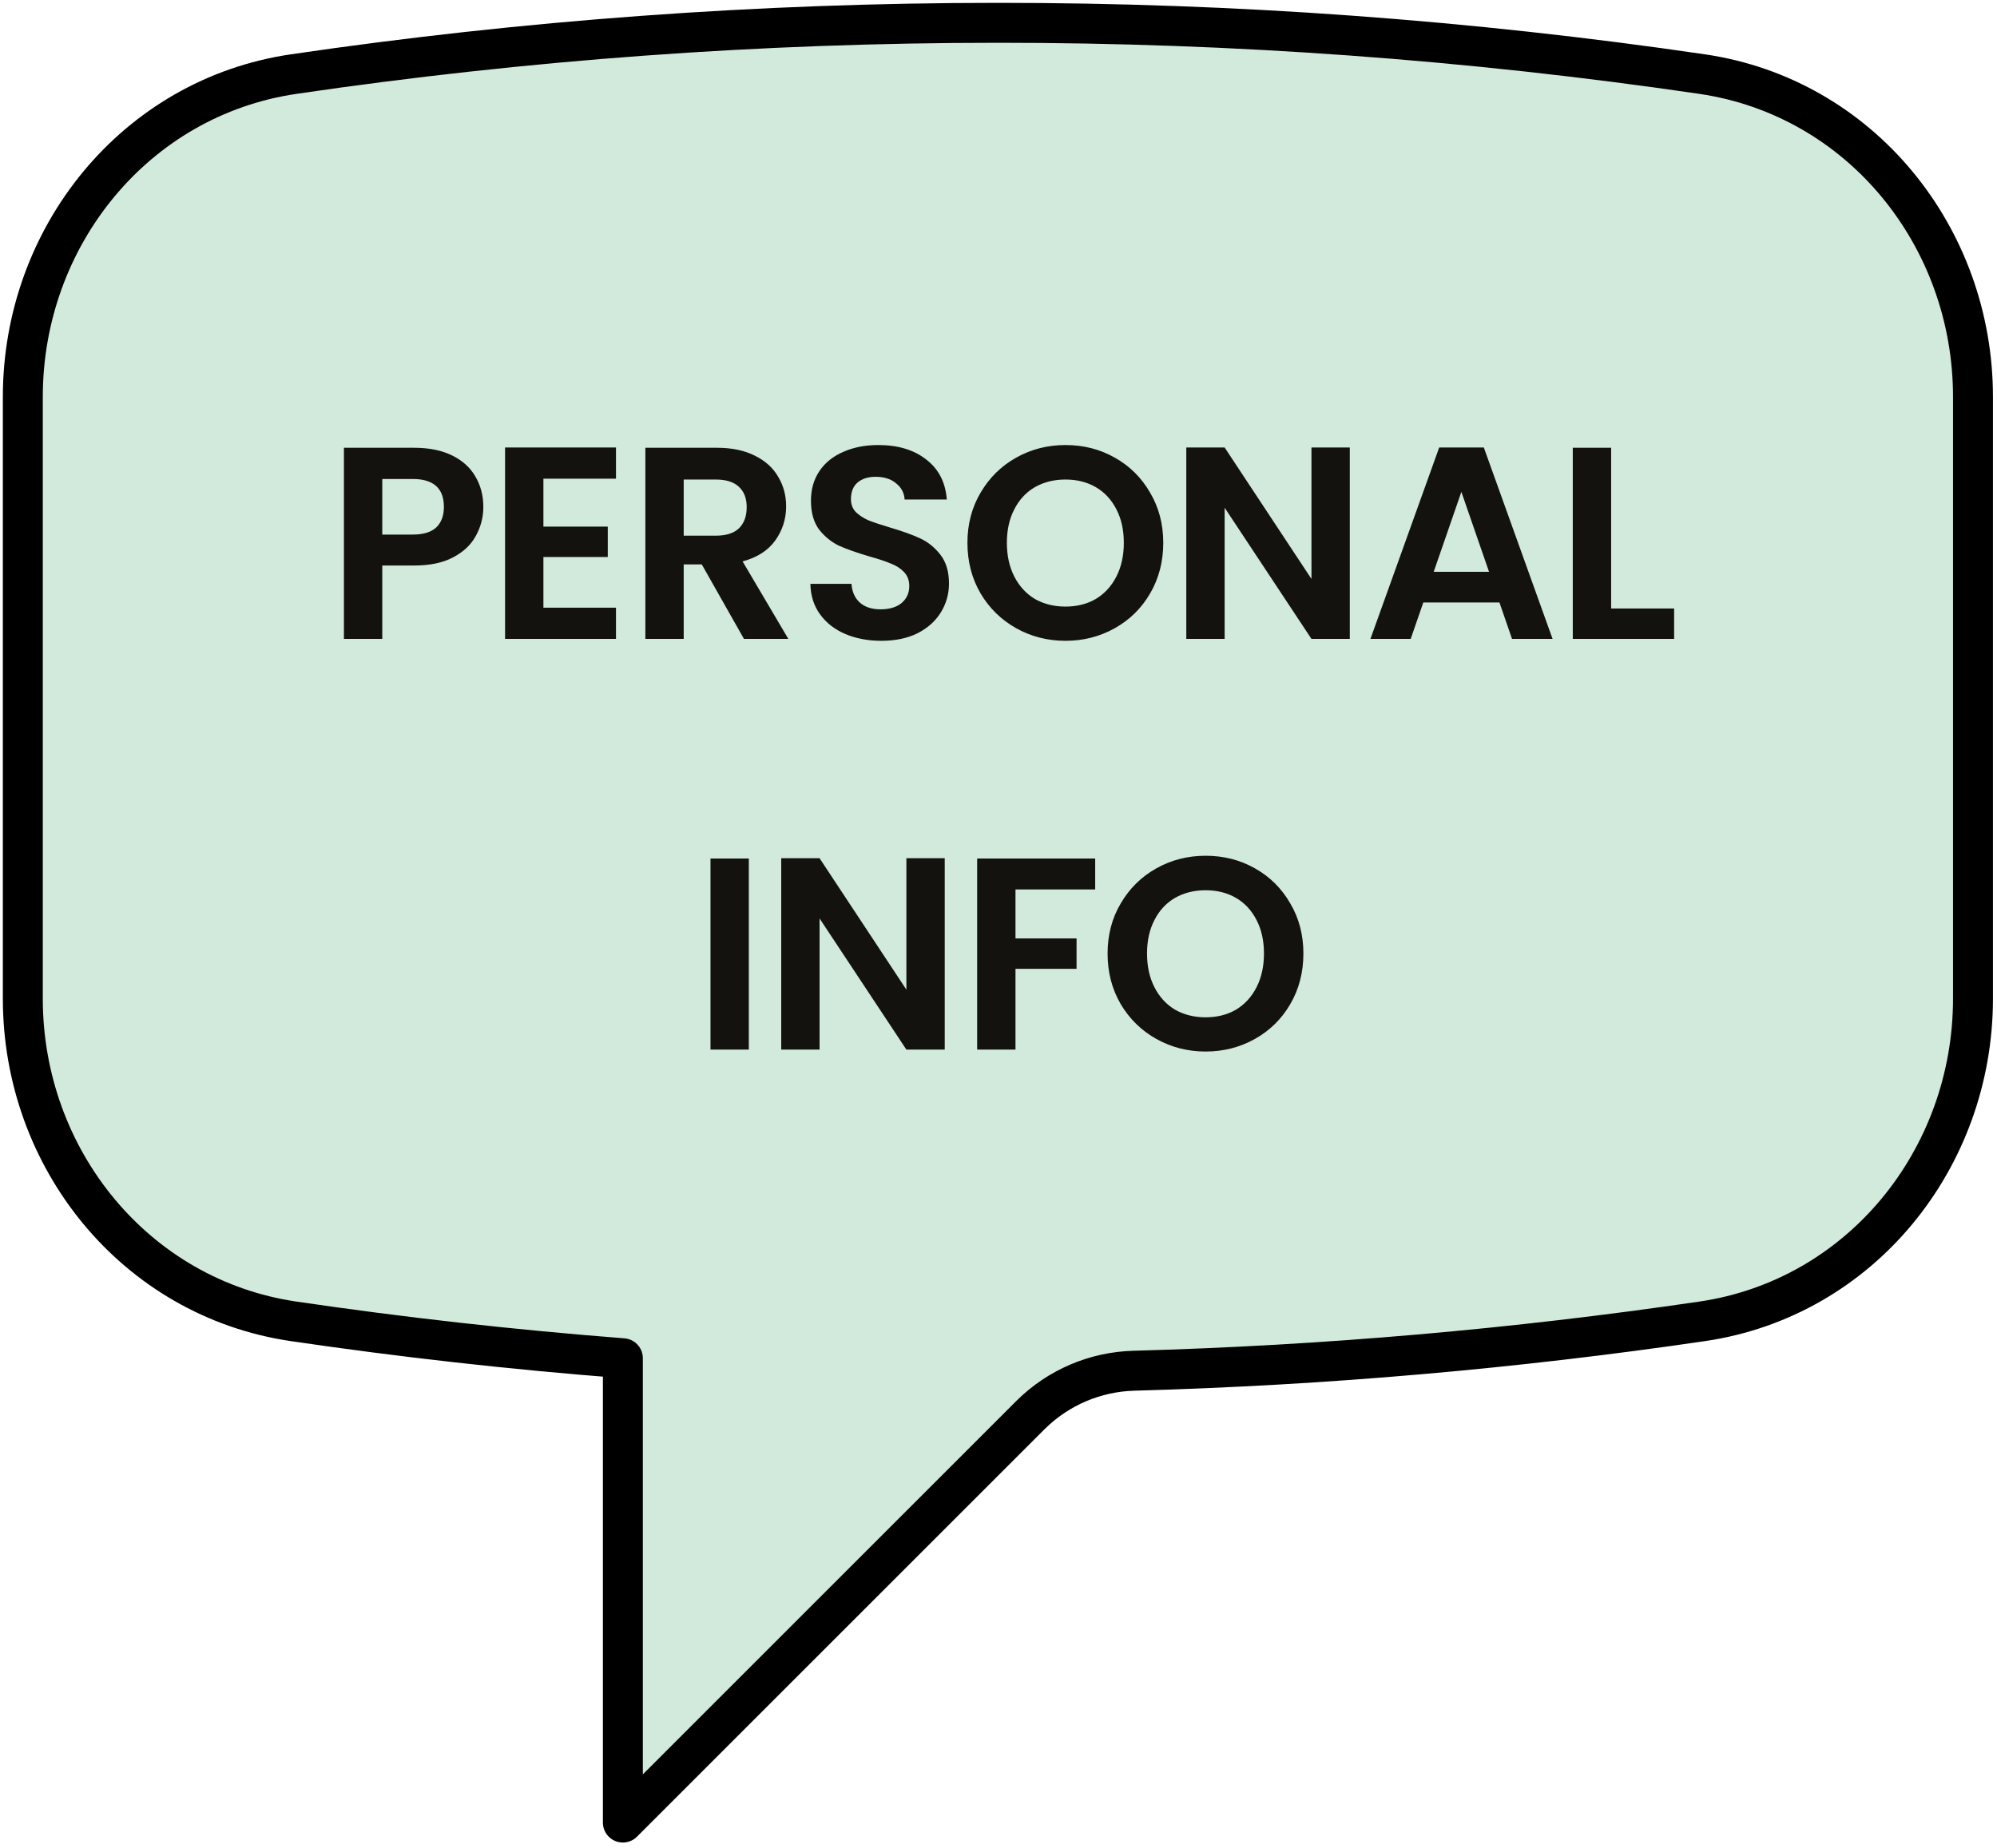 <svg width="175" height="162" viewBox="0 0 175 162" fill="none" xmlns="http://www.w3.org/2000/svg">
<path d="M2 87.536C2 101.558 11.842 113.775 25.724 115.817C35.25 117.219 44.873 118.297 54.583 119.051V159.75L90.305 124.028C92.728 121.621 95.979 120.232 99.393 120.146C116.057 119.685 132.679 118.239 149.172 115.817C163.054 113.775 172.896 101.567 172.896 87.527V34.786C172.896 20.746 163.054 8.538 149.172 6.496C128.734 3.496 108.105 1.994 87.448 2C66.485 2 45.872 3.534 25.724 6.496C11.842 8.538 2 20.755 2 34.786V87.536Z" fill="#D1EADC" stroke="black" stroke-width="3.5" stroke-linecap="round" stroke-linejoin="round"/>
<path d="M42.355 44.432C42.355 45.328 42.139 46.168 41.707 46.952C41.291 47.736 40.627 48.368 39.715 48.848C38.819 49.328 37.683 49.568 36.307 49.568H33.499V56H30.139V39.248H36.307C37.603 39.248 38.707 39.472 39.619 39.92C40.531 40.368 41.211 40.984 41.659 41.768C42.123 42.552 42.355 43.44 42.355 44.432ZM36.163 46.856C37.091 46.856 37.779 46.648 38.227 46.232C38.675 45.8 38.899 45.2 38.899 44.432C38.899 42.8 37.987 41.984 36.163 41.984H33.499V46.856H36.163ZM47.62 41.96V46.16H53.26V48.824H47.62V53.264H53.98V56H44.26V39.224H53.98V41.96H47.62ZM65.194 56L61.498 49.472H59.914V56H56.554V39.248H62.842C64.138 39.248 65.242 39.48 66.154 39.944C67.066 40.392 67.746 41.008 68.194 41.792C68.658 42.56 68.89 43.424 68.89 44.384C68.89 45.488 68.57 46.488 67.93 47.384C67.29 48.264 66.338 48.872 65.074 49.208L69.082 56H65.194ZM59.914 46.952H62.722C63.634 46.952 64.314 46.736 64.762 46.304C65.21 45.856 65.434 45.24 65.434 44.456C65.434 43.688 65.21 43.096 64.762 42.68C64.314 42.248 63.634 42.032 62.722 42.032H59.914V46.952ZM77.233 56.168C76.065 56.168 75.009 55.968 74.065 55.568C73.137 55.168 72.401 54.592 71.857 53.84C71.313 53.088 71.033 52.2 71.017 51.176H74.617C74.665 51.864 74.905 52.408 75.337 52.808C75.785 53.208 76.393 53.408 77.161 53.408C77.945 53.408 78.561 53.224 79.009 52.856C79.457 52.472 79.681 51.976 79.681 51.368C79.681 50.872 79.529 50.464 79.225 50.144C78.921 49.824 78.537 49.576 78.073 49.4C77.625 49.208 77.001 49 76.201 48.776C75.113 48.456 74.225 48.144 73.537 47.84C72.865 47.52 72.281 47.048 71.785 46.424C71.305 45.784 71.065 44.936 71.065 43.88C71.065 42.888 71.313 42.024 71.809 41.288C72.305 40.552 73.001 39.992 73.897 39.608C74.793 39.208 75.817 39.008 76.969 39.008C78.697 39.008 80.097 39.432 81.169 40.28C82.257 41.112 82.857 42.28 82.969 43.784H79.273C79.241 43.208 78.993 42.736 78.529 42.368C78.081 41.984 77.481 41.792 76.729 41.792C76.073 41.792 75.545 41.96 75.145 42.296C74.761 42.632 74.569 43.12 74.569 43.76C74.569 44.208 74.713 44.584 75.001 44.888C75.305 45.176 75.673 45.416 76.105 45.608C76.553 45.784 77.177 45.992 77.977 46.232C79.065 46.552 79.953 46.872 80.641 47.192C81.329 47.512 81.921 47.992 82.417 48.632C82.913 49.272 83.161 50.112 83.161 51.152C83.161 52.048 82.929 52.88 82.465 53.648C82.001 54.416 81.321 55.032 80.425 55.496C79.529 55.944 78.465 56.168 77.233 56.168ZM93.37 56.168C91.802 56.168 90.362 55.8 89.05 55.064C87.738 54.328 86.698 53.312 85.93 52.016C85.162 50.704 84.778 49.224 84.778 47.576C84.778 45.944 85.162 44.48 85.93 43.184C86.698 41.872 87.738 40.848 89.05 40.112C90.362 39.376 91.802 39.008 93.37 39.008C94.954 39.008 96.394 39.376 97.69 40.112C99.002 40.848 100.034 41.872 100.786 43.184C101.554 44.48 101.938 45.944 101.938 47.576C101.938 49.224 101.554 50.704 100.786 52.016C100.034 53.312 99.002 54.328 97.69 55.064C96.378 55.8 94.938 56.168 93.37 56.168ZM93.37 53.168C94.378 53.168 95.266 52.944 96.034 52.496C96.802 52.032 97.402 51.376 97.834 50.528C98.266 49.68 98.482 48.696 98.482 47.576C98.482 46.456 98.266 45.48 97.834 44.648C97.402 43.8 96.802 43.152 96.034 42.704C95.266 42.256 94.378 42.032 93.37 42.032C92.362 42.032 91.466 42.256 90.682 42.704C89.914 43.152 89.314 43.8 88.882 44.648C88.45 45.48 88.234 46.456 88.234 47.576C88.234 48.696 88.45 49.68 88.882 50.528C89.314 51.376 89.914 52.032 90.682 52.496C91.466 52.944 92.362 53.168 93.37 53.168ZM118.285 56H114.925L107.317 44.504V56H103.957V39.224H107.317L114.925 50.744V39.224H118.285V56ZM131.398 52.808H124.726L123.622 56H120.094L126.118 39.224H130.03L136.054 56H132.502L131.398 52.808ZM130.486 50.12L128.062 43.112L125.638 50.12H130.486ZM141.186 53.336H146.706V56H137.826V39.248H141.186V53.336ZM65.621 75.248V92H62.261V75.248H65.621ZM82.788 92H79.428L71.82 80.504V92H68.46V75.224H71.82L79.428 86.744V75.224H82.788V92ZM95.973 75.248V77.96H88.989V82.256H94.341V84.92H88.989V92H85.629V75.248H95.973ZM105.651 92.168C104.083 92.168 102.643 91.8 101.331 91.064C100.019 90.328 98.98 89.312 98.212 88.016C97.444 86.704 97.059 85.224 97.059 83.576C97.059 81.944 97.444 80.48 98.212 79.184C98.98 77.872 100.019 76.848 101.331 76.112C102.643 75.376 104.083 75.008 105.651 75.008C107.235 75.008 108.675 75.376 109.971 76.112C111.283 76.848 112.315 77.872 113.067 79.184C113.835 80.48 114.219 81.944 114.219 83.576C114.219 85.224 113.835 86.704 113.067 88.016C112.315 89.312 111.283 90.328 109.971 91.064C108.659 91.8 107.219 92.168 105.651 92.168ZM105.651 89.168C106.659 89.168 107.547 88.944 108.315 88.496C109.083 88.032 109.683 87.376 110.115 86.528C110.547 85.68 110.763 84.696 110.763 83.576C110.763 82.456 110.547 81.48 110.115 80.648C109.683 79.8 109.083 79.152 108.315 78.704C107.547 78.256 106.659 78.032 105.651 78.032C104.643 78.032 103.747 78.256 102.963 78.704C102.195 79.152 101.595 79.8 101.163 80.648C100.731 81.48 100.515 82.456 100.515 83.576C100.515 84.696 100.731 85.68 101.163 86.528C101.595 87.376 102.195 88.032 102.963 88.496C103.747 88.944 104.643 89.168 105.651 89.168Z" fill="#13120F"/>
</svg>
